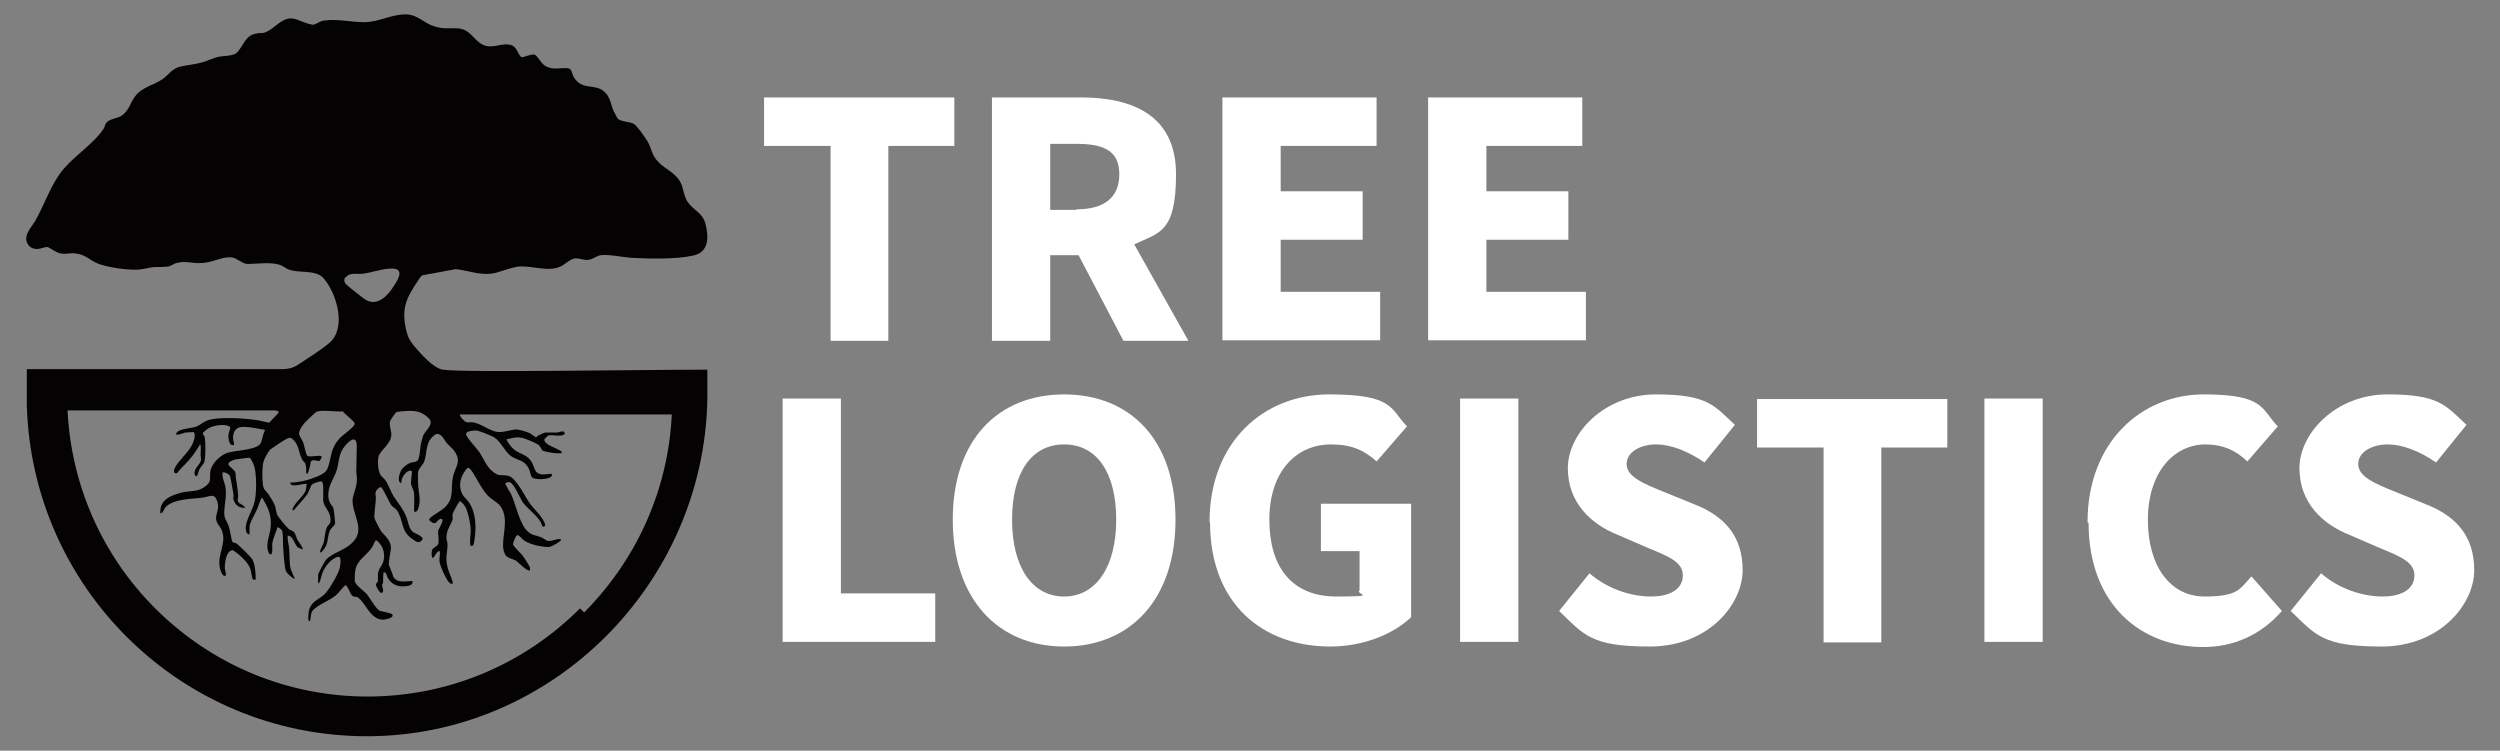<?xml version="1.0" encoding="UTF-8"?>
<svg id="Layer_1" xmlns="http://www.w3.org/2000/svg" version="1.1" viewBox="0 0 484.9 145.6">
  <rect x="0" y="0" width="484.9" height="145.6" fill="#808080" stroke="none"/>
  <!-- Generator: Adobe Illustrator 29.5.0, SVG Export Plug-In . SVG Version: 2.1.0 Build 137)  -->
  <defs>
    <style>
      .st0 {
        fill: none;
      }

      .st1 {
        fill: #040203;
      }

      .st2 {
        fill: #fff;
      }
    </style>
  </defs>
  <g>
    <path class="st0" d="M89.7,81.1c.3,0,.6,0,.9,0,2,0,3.7,2,5.6,1.9.8,0,2.5-.6,3.1-.5.6,0,2.2.6,2.8.8.3.2.8.6,1.1.7.2,0,.1-.2.2-.2.3-.1,1.4-.6,1.5-.7.7-.1,1.6,0,2.3,0,.4,0,1.3-.5,1.5,0,.2.5-1,.5-1.2.6-.6,0-1.5-.1-2,0-.2,0-.7.5-.7.7-.3,1.1,2.7,1.8,3.2,2.3.6.6-.6.5-1.1.4-.5,0-2.1-.4-2.5-.5,0,0-.4-.9-.9-1.2-.4-.2-2.8-1.2-3.2-1.3-1.1-.2-1.8,0-2.8.3-.2.2,1,1.7,1.3,1.9,1,.9,2.4,1,3.3,2.2.5.7.7,2,1.3,2.4,1,.6,1.8.1,2.8.2,0,.3,0,.6-.3.7-.6.3-2.9.4-3.5,0-.3-.3-.5-1.4-.7-1.8-.9-1.7-2.3-1.5-3.5-2.4-1.2-1-1.9-2.8-3.2-3.6-.6-.3-2.9-1.3-3.5-1.3-.5,0-1.9.1-1.9.7,0,.6,2.1,2.7,2.5,3.4.9,1.3,1.4,2.9,2.7,3.9,1.2,1,1.7.5,3,.8,1.5.4,3.1,3.8,4,5.1.7,1.1,1.8,2,2.5,3.1.2.3.9,1.3.5,1.6-.4.3-.5-.5-.7-.8-.9-1.5-2.6-2.6-3.6-4-.6-.8-1.7-3.7-2.6-3.8-.3,0-.5.2-.7.2,0,.1.9,1.8,1.1,2.1,1,2.1,1.7,6.1,3.4,7.4.9.7,1.5.6,2.4,1,.4.2.9.6,1.3.7.8.2,1.7-.5,2.6-.3.4.3-1.8,1.5-2.4,1.5-1.3,0-3.7-.5-4.8-1.3-.3-.2-.9-1-1.2-1-.4,0-1,1.4-.9,1.8.1.4,1.5,1.7,1.8,2.1.4.5,1.3,1.9,1.5,2.4,0,.2.1.3,0,.5-.4.4-2.3-1.6-2.8-1.9-.8-.4-1.6-.4-2.1-1.3-.9-2.1.7-5.4-.3-8.2-.7-1.9-2-2-3.2-3.3-1.2-1.4-1.8-3-2.8-4.4-.7-1-.9-1-1.5,0-.8,1.4-1.2,3-.4,4.4.3.6,1,1,1.3,1.6,1,1.5,1.3,3.7,1.2,5.4,0,.5-.3,2.4-.4,2.8,0,.2-.4.3-.5.2-.3-.3,0-2.4,0-2.9,0-.9-.3-2.6-.6-3.5-.3-.9-.7-1.8-1.5-2.3-.1,0-1.4,2.3-1.4,2.5,0,.3,0,.6,0,.9-.1.9-1.1,2.1-1.2,3.4,0,.7.2,1,.2,1.6.1,1.6-.4,2.5,0,4.4.2.7,1,2.5,1,3,0,.7-.8-.1-1-.4-.5-.8-1.3-2.5-1.5-3.4-.2-.7.2-1.6,0-2.3-.5-.1-1.1,1.3-1.3,1.3-.4,0-.3-1.3-.2-1.5.2-.4,1.1-.8,1.2-1.2.2-.6,0-1.9,0-2.6,0-.4,1.6-2.6.3-2.2-.7.2-.7,1.3-1.7.5-.3-.2-.5-.4-.2-.7.7-.8,2.2-1.4,3-2.2,1.7-1.8,1-3.4,1.4-5.5.4-2.4,2-3.1.1-5.6-.4-.5-.9-.9-1.3-1.3-.3-.4-.6-.9-.9-1.3-.8-.7-1.2-.5-1.9.2-1.4,1.5-.9,3.3-1.6,4.9-.3.6-1,1.2-1.1,1.8,0,.3,0,2.2,0,2.6.2,1.6.6,3,0,4.6-.2.6-.8.9-.8.2,0-1.1.2-2.2,0-3.3,0-.7-.7-1.2-.6-2l.2-2.1c0-.1-.1-.2-.3-.2-.8,0-2,1.6-1.7,2.4-1,0-.5-1.9-.1-2.5.3-.5,1.2-1.2,1.7-1.4.4-.2.9,0,1.4-.4.5-.3.6-2.5.7-3.2,0-.4.2-1.1.4-1.5.5-1.3,2.6-2.5.9-3.8-1.1-.8-2.1-1.1-3.4-1.2-.4,0-2.4,0-2.7.3,0,0-1.1,1.5-1.1,1.6-.3.8.2,1.9.2,2.7,0,1.8-2,2.8-2.5,4.3-.3.9-.2,2.8.4,3.5.2.3.7.6.9,1,.6.9,1,2.1,1.6,3.1,1,1.6,1.9,2.5,2.6,4.3.3.8.4,1.9,1,2.5.6.6,1.7.7,2.1,1.5-.7,1-1.3.5-2.1,0-2.2-1.6-1.6-3.6-2.9-5.5-.3-.5-.7-.6-1.1-1-.4-.5-1.7-3.4-2-3.5-.4,0-.9.5-1,.9,0,.4.1.7,0,1.1,0,1.1-.4,2.7-.3,3.8,0,.4.8,2,1.1,2.4.8,1.3,2.3,2.1,2.1,3.9,0,.8-.5,2.1-.4,2.9,0,.1.8,2.2.9,2.4.8,1.3,2.5.9,3.7.8.2.7-.7.9-1.3,1-1.5.2-2.7-.3-3.5-1.6-.2-.4-.2-1.1-.8-1.1-.2.7,0,1.3-.1,2,0,.2-.2.3-.2.5,0,.3.6,1.6-.2,1.5-.3,0-1.1-1.3-1-1.6,0-.2.4-.4.4-.7,0-.4,0-.9,0-1.3.1-1,.4-1.1.8-1.9.6-1.1.4-2.5-.1-3.6-.1-.3-.7-1.2-1.1-1.1,0,0-.5,1.1-.7,1.3-1,1.6-3,2.5-3.3,4.6,0,.3-.2,1.8-.1,2,.2.8,1.8,1.8,2.4,2.6.7.8,1.7,2.8,2.5,3.2.4.2,2.2.5,2.4.7.4.7-1.5,1-1.9,1-2.2,0-3-2.7-4.4-4-.5-.5-.6-.3-1.2-.5-.5-.1-.8-1.1-1.1-1.6,0-.1-.4-.6-.5-.6-.7.6-1.2,1.4-1.9,2-1.2,1-2.8,1.5-4,2.5-.9.8-.8,1-.9,2.1,0,.1,0,.5-.2.4-.5-.2-.2-1.6-.1-2,.5-2.1,2.2-2.2,3.3-3.5.9-1.1,2.4-3.6,2.7-4.9,0-.4.4-2.2-.3-2.1-1.5.3-2.6,1.9-3.1,3.2,0,.2-.5,2.3-.8,1.9v-1.6c0-.3,1.4-2.7,1.6-3,1.1-1.2,3.7-1.8,5-3.2,2.8-2.8-.2-5.6.1-8.6.1-1.1.7-2.3.8-3.4,0-.7-.1-1.3-.1-1.9,0-1.6.2-3.4.1-5-.1-2.4-1.9-.6-2.6.5-.9,1.5-.8,2.8-1.3,4.3-.6,1.9-1.8,3-1.6,5.3.1,1.3.9,1.5,1,2.2.1.5.3,2.4.3,2.8,0,.5-.8.9-1,1.4-.6,1.3-.1,2.4-1.3,3.8-.1.2-.8.9-.6.2.1-.5.6-1.1.7-1.7.2-.9.2-2,.6-2.9.2-.5.7-.6.7-1.3,0-1.7-1.2-2.3-1.4-3.8,0-.7.2-3.7-.3-3.8-.3-.1-1.6.3-1.9.6-.3.3-.7,1.5-1,2-.5.7-1.6,2-2.3,2.7-.1.1-.2.3-.4.3-.2-.3.2-.8.4-1.1.5-.8,1.5-1.6,1.9-2.4.3-.6.2-1.1.4-1.6-.4-.3-3.2.9-3.2-.3,1.8,0,3.6-.4,5.3-1.2,1-.4,1.6-.6,2-1.7.7-2.1.5-3.7,2.2-5.6.6-.7,2.9-2.2,3-2.9,0-.5-1.9-1.9-2.3-2.4-1.4.2-3.6-.3-4.9,0-.3,0-1.7,1.4-2,1.7-.5.6-1.7,1.9-1.6,2.6,0,.4.6,1.2.8,1.7.2.5.4,2.3.8,2.6.5.4,2.7-.3,2.8.2,0,.1-.3.8-.5.8-.3,0-1.2-.3-1.6.1-.1.6-.3,1.5-.5,2.1-.1.3-.4.5-.4,0,0-.5,0-1.2-.2-1.7-.1-.2-.4-.4-.5-.6-.8-1.3-.6-2.8-1.8-4-.3-.4-.4-.5-1-.3-.4.1-3.1,1.9-3.5,2.2-.4.4-1.2,1.8-1.3,2.4-.2.8-.2,4.4.1,5.2,0,.2.7.8.9,1.1.5.8,1,1.5,1.3,2.4.2.5.2,1.1.4,1.6.2.3,1.9,2.3,2.1,2.6.3.3.8.3,1.1.7.4.4.5,1,.7,1.5.2.4,1,1.4,1,1.7.1.4-.8,0-.9-.2-.8-.7-1-2.2-2-2.3,0,.9.2,1.9.3,2.8,0,1.1,0,2.6.3,3.7,0,.3.9,1.8.8,1.9-.6,0-1.7-1.2-1.8-1.7-.3-1.2-.4-3.4-.5-4.7,0-.6,0-2.5-.2-3,0-.1-.7-.7-.9-.6-.3,1.1-.8,2.1-1,3.3,0,.4,0,1.8-.2,1.9-.4.1-.5-.2-.6-.6-.5-1.5.4-3.2.5-4.7.2-2.3-.5-3.7-1.6-5.6-.2,0-.3.4-.4.5-.3.6-.4,1.2-.7,1.8-.4.9-1.2,2.2-1.4,3.1,0,.4,0,1.6,0,1.6,0,0-.4,0-.5-.2-.9-1.5.9-4.2,1.4-5.8.4-1.6.5-5.6,0-7.2-.1-.3-.6-1.5-.9-1.6-.1,0-2.4.3-2.7.3-.4,0-1.4.4-1.4.9,0,.5,1.2,1.1,1.4,1.8,0,.2,0,.3,0,.5.2,1.3.4,2.6.5,3.9,0,.5-.3.9.2,1.4,0,0,1.3.8,1.1.9-.9,0-1.5-.3-2-1.1-.4-.7-.2-.8-.2-1.4-.2-1.2-.4-2.5-.7-3.7-.3-.4-.8-.8-1.4-.7-.2,1,.4,1.8.5,2.7.3,1.8,0,3.1-.2,4.8-.1,1.6.5,1.8.9,3.1.2.5.5,2.7.7,2.9.1.2.4,0,.6.2.5.2,3.1,2.8,3.3,3.3.5,1.1.6,2.6.6,3.8-.2,0-.5,0-.6-.1-.1-.1-.3-1.7-.5-2.1-.4-1.1-2-2.5-2.9-3.2-.4-.3-.5-.5-1-.1-.8.6-1.1,2.4-1,3.3,0,.4.5,1.4,0,1.5-.5,0-1-1.4-1-1.8-.3-2.4,1.3-4.4.5-6.8-.3-1.1-1.3-1.4-1.2-2.7.1-1.4.7-2.2,0-3.7-.5-1-1.6-.4-2.5-.2-2.2.3-6,.2-7.4,2-.1.2-.7,1.2-.9,1-.2-2.6,2.1-3.6,4.3-4,1.9-.4,3,0,4.6-1.3,1.1-.9.6-1.5.8-2.7.2-1.4,1.8-3.2,3.1-3.6,1.7-.6,5-.5,6.4-1.6.7-.5.6-2.1,1.1-2.8,0,0-.3-.1-.4-.2-1.1-.2-2.6-.4-3.7-.5-1.4,0-2.2.8-2.1,2.1,0,.5.3.9.2,1.4-1,.3-1.2-1.2-1.1-1.9,0-.3.5-1.4.3-1.6-.9-.8-3.3-.3-4.2.3-.2,0-1.1.9-1.1.9,0,.2.3.6.4.8.2.8.2,4.2-.1,4.9-.2.5-.7,1-1,1.5-.1.3-.4,1.7-.8.9-.4-.9.9-1.9,1.1-2.6.1-.5,0-.9,0-1.3,0-.3.2-1.8,0-1.9-.3,0-.2,0-.2.1-.7,1-1.3,1.9-2.1,2.9-.7.9-1.6,1.6-2.3,2.5-.8,0-.6-.7-.3-1.2.8-1.5,2.9-3.1,3.5-4.9.1-.4.5-1.7,0-1.9,0,0-1.4,0-1.6.1-.3,0-2.3.9-1.6,0,.6-.7,2.9-.8,3.9-1.2.7-.3,1.2-.8,1.9-1.1,1.9-.7,7-.4,9.1-.2,1,.1,2,.4,3,.6l1.8-1.9v-.4c-.1,0-.4-.1-.5-.1H13c.7,14.5,6.7,28,17,38.4,11,11,25.7,17.1,41.2,17.1s30.2-6.1,41.2-17.1c10.3-10.3,16.3-23.9,17-38.4h-41.1c0,.5.9,1.4,1.3,1.5Z"/>
    <path class="st0" d="M71,58.3c2.3,1.2,4.4-1.2,5.5-2.9,1-1.6,1.8-3.5-.9-3.2-1.8.1-3.6.9-5.3,1-1,0-2.5-.3-3.2.7-.3.5-.3.8,0,1.3.2.4,3.5,2.9,4,3.2Z"/>
    <path class="st1" d="M5.2,78.7c0-.3,0-.2,0-.1,0,0,0,0,0,0,1,35.6,30.1,64.2,66,64.2s65.4-29.6,66-65.5c0,0,0,0,0,.3v-5.4s0-.5,0-.5c-13.2,0-48,.6-51.3,0-1.9-.3-4.3-3.1-5.5-4.5-.9-1.1-1.3-1.8-1.6-3.1-1-4.3,0-6.3,2.3-9.7.2-.3.4-.7.8-1l6.5-1.2c2.7.3,5.1,1.4,7.8.7,1.5-.4,2.9-1,4.4-1.2,2.7-.2,5.7,1.1,8.1,0,.9-.4,2-1.6,3-1.6.7,0,1.6.4,2.3.3.9,0,1.7-.8,2.5-.9,1.7-.2,4.3.4,6,.5,3.3.2,8.6.3,11.8-.4,3.3-.6,3.2-3.7,2.5-6.3-.6-2.1-2.3-2.5-3.4-4.1-.8-1.1-.8-2.8-1.5-4-1.1-1.9-3.2-2.5-4.5-4.1-.9-1-1.1-2.4-1.7-3.5-.4-.7-2.1-3.2-2.8-3.6-.8-.4-2.5-.4-3.1-1,0,0-.7-1.3-.8-1.5-.6-1.4-.6-2.8-2-3.9-1.9-1.4-4.2,0-5.8-2.8-.2-.4-.3-1.3-.8-1.5-.5-.2-2.1,0-2.8,0-.7,0-1.7-.3-2.2-.8-.5-.4-1.2-1.7-1.7-1.9-.6-.2-2.3.6-2.5.5-.7-.3-.8-1.8-1.9-2.3-1.9-.7-3.6.8-5.6-.1-1.9-.9-2.3-2.9-4.8-3.2-1.7-.1-2.9.2-4.7-.4-2-.6-3.1-2.2-5.3-2.3-3-.1-5.3,1.5-8.3,1.5-2.5,0-5.4-.7-7.8-.3-.6,0-1.6.8-2.1.8,0,0-1.1-.2-1.2-.3-1.7-.5-2.8-1.5-4.6-.5-1.2.6-2.6,2.2-3.9,2.4-.2,0-.4,0-.7,0-1.2.2-1.7.3-2.5,1.2-.6.7-1.4,2.4-2.1,2.8-.9.5-2.2.4-3.2.6-1.1.2-2.2.8-3.3,1.1-1.4.4-2.8.5-4.2.8-1.6.4-2.2,1.5-3.4,2.4-1.7,1.2-4.1,1.6-5.4,3.4-1,1.3-1.2,3-2.9,3.9-.8.4-2.3.5-2.8,1.4-.1.2-.2.5-.3.8-1.7,2.8-5.6,5.3-7.8,7.9-2.5,2.9-3.7,6.9-5.6,10.2-.8,1.3-2.5,3-1.3,4.6.4.6,1.1.8,1.7.8.5,0,1.6-.4,1.9-.4.4,0,1.4.8,1.9,1,1.5.7,2.4,0,3.9.3,1.6.2,2.5,1.2,3.8,1.8,1.7.8,5.9,1.4,7.8,1.3,1.1,0,2.3-.4,3.4-.5.8,0,1.8,0,2.6-.1.6,0,1.2-.6,1.8-.7,1.7-.5,3.2.2,4.9,0,1.7,0,3.9-1.2,5.5-1.1,1.1,0,2,1.1,3.2,1.3,2.1,0,4.8-.5,6.7.3.4.2.8.5,1.2.7,2.1.9,5.3,0,6.9,1.7,2.6,2.9,4.6,9.7,1.2,12.6-1.5,1.3-4.5,3.2-6.2,4.3,0,0,0,0,0,0-.9.6-2,.8-3,.8H5.2c0,0,0,.4,0,.8M67.1,53.8c.6-1,2.2-.6,3.2-.7,1.7-.2,3.5-.9,5.3-1,2.8-.2,1.9,1.7.9,3.2-1.1,1.8-3.1,4.2-5.5,2.9-.5-.3-3.7-2.8-4-3.2-.3-.5-.3-.8,0-1.3ZM112.5,118c-11,11-25.7,17.1-41.2,17.1s-30.2-6.1-41.2-17.1c-10.3-10.3-16.3-23.9-17-38.4h40.3c0,0,.4.2.6.1v.4c0,0-1.8,1.9-1.8,1.9-1-.2-2-.5-3-.6-2.1-.3-7.3-.6-9.1.2-.7.3-1.3.8-1.9,1.1-1,.4-3.3.4-3.9,1.2-.7.9,1.3.1,1.6,0,.2,0,1.5-.1,1.6-.1.5.2.2,1.5,0,1.9-.6,1.8-2.7,3.4-3.5,4.9-.3.5-.5,1.3.3,1.2.7-.9,1.6-1.7,2.3-2.5.8-.9,1.4-1.8,2.1-2.9,0-.1,0-.2.2-.1.1.2,0,1.6,0,1.9,0,.4.2.8,0,1.3-.2.7-1.5,1.6-1.1,2.6.4.9.7-.6.8-.9.2-.5.8-1.1,1-1.5.3-.7.3-4.2.1-4.9,0-.2-.4-.6-.4-.8,0,0,1-.9,1.1-.9.9-.6,3.4-1,4.2-.3.2.2-.3,1.2-.3,1.6,0,.7.1,2.2,1.1,1.9,0-.5-.2-.9-.2-1.4,0-1.4.8-2.2,2.1-2.1,1.1,0,2.6.3,3.7.5,0,0,.4,0,.4.2-.5.7-.5,2.3-1.1,2.8-1.4,1.1-4.7,1-6.4,1.6-1.3.5-3,2.2-3.1,3.6-.2,1.2.3,1.8-.8,2.7-1.6,1.3-2.7.9-4.6,1.3-2.1.5-4.5,1.4-4.3,4,.3.3.8-.8.9-1,1.5-1.8,5.3-1.7,7.4-2,.9-.1,2-.8,2.5.2.8,1.5.2,2.3,0,3.7,0,1.3.9,1.6,1.2,2.7.8,2.3-.9,4.4-.5,6.8,0,.4.5,1.9,1,1.8.5,0,0-1.1,0-1.5,0-1,.2-2.7,1-3.3.5-.3.6-.2,1,.1,1,.7,2.5,2.1,2.9,3.2.2.5.4,2,.5,2.1.1.2.4.1.6.1,0-1.2-.1-2.7-.6-3.8-.2-.5-2.8-3-3.3-3.3-.2,0-.5,0-.6-.2-.2-.2-.5-2.4-.7-2.9-.4-1.3-1-1.5-.9-3.1.1-1.7.5-3,.2-4.8-.2-.9-.7-1.7-.5-2.7.6,0,1.1.3,1.4.7.3,1.2.5,2.5.7,3.7,0,.6-.2.7.2,1.4.4.8,1.1,1.1,2,1.1.2-.2-1-.9-1.1-.9-.5-.5-.2-.9-.2-1.4-.1-1.3-.3-2.6-.5-3.9,0-.2,0-.3,0-.5-.1-.7-1.4-1.3-1.4-1.8,0-.5,1.1-.8,1.4-.9.3,0,2.6-.4,2.7-.3.3.1.8,1.3.9,1.6.5,1.6.5,5.6,0,7.2-.4,1.6-2.3,4.3-1.4,5.8.1.2.4.3.5.2,0,0,0-1.2,0-1.6.2-.9,1-2.2,1.4-3.1.3-.6.4-1.2.7-1.8,0-.1.2-.6.4-.5,1.1,1.9,1.8,3.3,1.6,5.6-.1,1.5-1,3.2-.5,4.7.1.3.2.7.6.6.3-.1.2-1.5.2-1.9.1-1.1.7-2.2,1-3.3.2-.1.8.4.9.6.2.4.2,2.4.2,3,.1,1.3.2,3.5.5,4.7.1.5,1.3,1.6,1.8,1.7,0,0-.7-1.6-.8-1.9-.3-1-.2-2.5-.3-3.7,0-.9-.4-1.9-.3-2.8,1.1,0,1.2,1.6,2,2.3.1,0,1.1.6.9.2,0-.3-.8-1.3-1-1.7-.3-.5-.3-1.1-.7-1.5-.3-.4-.8-.3-1.1-.7-.3-.2-2-2.3-2.1-2.6-.2-.4-.3-1.1-.4-1.6-.3-.9-.8-1.6-1.3-2.4-.2-.3-.8-.9-.9-1.1-.4-.7-.4-4.3-.1-5.2.1-.5.9-2,1.3-2.4.4-.3,3-2.1,3.5-2.2.5-.2.6,0,1,.3,1.2,1.2,1,2.7,1.8,4,.1.2.4.3.5.6.2.5.2,1.1.2,1.7,0,.5.3.3.4,0,.2-.6.4-1.5.5-2.1.4-.5,1.3,0,1.6-.1.2,0,.5-.7.5-.8,0-.5-2.3.2-2.8-.2-.3-.3-.6-2.1-.8-2.6-.2-.5-.8-1.3-.8-1.7,0-.8,1-2.1,1.6-2.6.3-.3,1.7-1.7,2-1.7,1.3-.3,3.5.1,4.9,0,.3.5,2.3,1.9,2.3,2.4-.1.7-2.4,2.2-3,2.9-1.7,1.9-1.5,3.5-2.2,5.6-.4,1-1,1.2-2,1.7-1.7.7-3.5,1.2-5.3,1.2,0,1.2,2.8,0,3.2.3-.2.6,0,1.1-.4,1.6-.4.8-1.4,1.6-1.9,2.4-.2.3-.6.8-.4,1.1.2,0,.3-.2.4-.3.6-.7,1.8-2,2.3-2.7.4-.5.7-1.7,1-2,.3-.3,1.6-.7,1.9-.6.5.2.2,3.2.3,3.8.2,1.4,1.5,2,1.4,3.8,0,.7-.5.8-.7,1.3-.4.9-.4,2-.6,2.9-.2.6-.6,1.2-.7,1.7-.2.6.5,0,.6-.2,1.1-1.3.7-2.5,1.3-3.8.2-.5.9-.9,1-1.4,0-.4-.2-2.3-.3-2.8-.2-.7-.9-1-1-2.2-.2-2.3,1-3.4,1.6-5.3.5-1.6.3-2.8,1.3-4.3.7-1,2.5-2.9,2.6-.5,0,1.6-.1,3.4-.1,5,0,.6.2,1.2.1,1.9,0,1.1-.6,2.3-.8,3.4-.3,3,2.7,5.9-.1,8.6-1.4,1.4-3.9,2-5,3.2-.3.3-1.6,2.7-1.6,3v1.6c.3.4.7-1.7.8-1.9.5-1.3,1.7-2.9,3.1-3.2.7-.1.4,1.7.3,2.1-.3,1.3-1.8,3.8-2.7,4.9-1.1,1.3-2.8,1.4-3.3,3.5,0,.4-.3,1.8.1,2,.2,0,.2-.3.2-.4.2-1.1,0-1.4.9-2.1,1.2-1,2.8-1.5,4-2.5.7-.6,1.2-1.4,1.9-2,.2,0,.4.5.5.6.3.5.6,1.5,1.1,1.6.6.1.7,0,1.2.5,1.3,1.3,2.2,3.9,4.4,4,.4,0,2.3-.3,1.9-1-.2-.3-2-.6-2.4-.7-.8-.4-1.9-2.4-2.5-3.2-.6-.7-2.2-1.7-2.4-2.6,0-.2,0-1.7.1-2,.3-2.1,2.3-3,3.3-4.6.1-.2.6-1.3.7-1.3.3,0,.9.8,1.1,1.1.6,1.1.7,2.5.1,3.6-.4.8-.7.9-.8,1.9,0,.4,0,.9,0,1.3,0,.3-.4.4-.4.7,0,.3.7,1.6,1,1.6.8,0,.2-1.2.2-1.5,0-.2.2-.4.2-.5,0-.7,0-1.4.1-2,.6,0,.6.7.8,1.1.8,1.3,2,1.8,3.5,1.6.6,0,1.5-.3,1.3-1-1.3,0-2.9.5-3.7-.8,0-.2-.9-2.3-.9-2.4,0-.8.3-2.1.4-2.9.2-1.9-1.3-2.6-2.1-3.9-.2-.4-1.1-2-1.1-2.4,0-1.1.3-2.7.3-3.8,0-.4-.2-.7,0-1.1,0-.3.6-.9,1-.9.3,0,1.6,3,2,3.5.3.4.7.5,1.1,1,1.3,2,.7,4,2.9,5.5.8.6,1.5,1.1,2.1,0-.4-.8-1.5-.9-2.1-1.5-.6-.6-.7-1.7-1-2.5-.7-1.8-1.6-2.8-2.6-4.3-.6-1-1-2.3-1.6-3.1-.3-.4-.7-.6-.9-1-.5-.8-.6-2.6-.4-3.5.5-1.5,2.5-2.5,2.5-4.3,0-.8-.5-1.9-.2-2.7,0-.1,1-1.5,1.1-1.6.2-.2,2.2-.3,2.7-.3,1.4,0,2.4.3,3.4,1.2,1.7,1.3-.5,2.5-.9,3.8-.1.4-.3,1.1-.4,1.5-.1.7-.2,2.9-.7,3.2-.4.3-.9.2-1.4.4-.5.2-1.4.9-1.7,1.4-.3.6-.9,2.4.1,2.5-.3-.8.9-2.5,1.7-2.4.1,0,.2,0,.3.2l-.2,2.1c0,.7.5,1.3.6,2,.1,1.1,0,2.3,0,3.3,0,.7.6.4.8-.2.6-1.6.1-3,0-4.6,0-.4-.1-2.3,0-2.6.1-.6.8-1.2,1.1-1.8.7-1.6.2-3.4,1.6-4.9.7-.7,1.1-.9,1.9-.2.3.3.6.9.9,1.3.4.4.9.9,1.3,1.3,1.9,2.4.3,3.2-.1,5.6-.4,2.1.3,3.7-1.4,5.5-.8.8-2.3,1.5-3,2.2-.3.3-.1.5.2.7,1,.8,1.1-.3,1.7-.5,1.3-.4-.2,1.8-.3,2.2-.1.7.2,2,0,2.6-.1.4-1.1.8-1.2,1.2-.1.2-.2,1.6.2,1.5.2,0,.7-1.4,1.3-1.3.1.8-.2,1.6,0,2.3.2.9,1,2.6,1.5,3.4.2.3,1,1.1,1,.4,0-.5-.9-2.3-1-3-.5-1.9,0-2.8,0-4.4,0-.6-.3-.9-.2-1.6,0-1.3,1.1-2.5,1.2-3.4,0-.3-.1-.6,0-.9,0-.3,1.3-2.5,1.4-2.5.8.5,1.3,1.4,1.5,2.3.3.9.6,2.5.6,3.5,0,.5-.3,2.6,0,2.9.1,0,.4,0,.5-.2.2-.4.4-2.3.4-2.8.1-1.8-.2-3.9-1.2-5.4-.4-.6-1-1-1.3-1.6-.8-1.5-.5-3.1.4-4.4.6-1,.8-1,1.5,0,1,1.5,1.6,3,2.8,4.4,1.2,1.4,2.5,1.4,3.2,3.3,1,2.7-.7,6.1.3,8.2.4.9,1.3.9,2.1,1.3.5.3,2.3,2.3,2.8,1.9,0-.2,0-.3,0-.5-.2-.5-1.1-1.9-1.5-2.4-.3-.4-1.7-1.7-1.8-2.1,0-.3.5-1.8.9-1.8.3,0,.9.8,1.2,1,1.1.8,3.4,1.3,4.8,1.3.5,0,2.7-1.2,2.4-1.5-.9-.2-1.8.5-2.6.3-.4-.1-.9-.6-1.3-.7-.9-.4-1.6-.3-2.4-1-1.7-1.3-2.4-5.3-3.4-7.4-.2-.3-1.2-2-1.1-2.1.2,0,.4-.2.7-.2.9,0,2.1,3,2.6,3.8,1,1.4,2.7,2.5,3.6,4,.1.2.2,1.1.7.8.4-.3-.3-1.3-.5-1.6-.7-1.1-1.8-2-2.5-3.1-.9-1.3-2.5-4.7-4-5.1-1.3-.3-1.8.2-3-.8-1.3-1-1.8-2.6-2.7-3.9-.5-.7-2.5-2.8-2.5-3.4,0-.6,1.4-.7,1.9-.7.6,0,2.9,1,3.5,1.3,1.3.8,2,2.6,3.2,3.6,1.2.9,2.6.7,3.5,2.4.3.5.4,1.5.7,1.8.5.5,2.8.4,3.5,0,.3-.1.4-.4.3-.7-1,0-1.9.4-2.8-.2-.6-.4-.7-1.7-1.3-2.4-.9-1.2-2.3-1.3-3.3-2.2-.3-.2-1.5-1.7-1.3-1.9,1-.2,1.8-.5,2.8-.3.4,0,2.8,1,3.2,1.3.5.3.8,1.1.9,1.2.4.2,2.1.5,2.5.5.5,0,1.7.2,1.1-.4-.6-.5-3.5-1.3-3.2-2.3,0-.1.6-.6.7-.7.5-.2,1.4,0,2,0,.3,0,1.4,0,1.2-.6-.2-.5-1.1,0-1.5,0-.7,0-1.6,0-2.3,0-.1,0-1.2.5-1.5.7-.1,0,0,.2-.2.2-.3,0-.8-.5-1.1-.7-.5-.3-2.2-.8-2.8-.8-.6,0-2.3.5-3.1.5-1.9.1-3.6-1.8-5.6-1.9-.3,0-.7.1-.9,0-.4-.1-1.3-1-1.3-1.5h41.1c-.7,14.5-6.7,28-17,38.4Z"/>
  </g>
  <g>
    <path class="st2" d="M161,28.3h-12.8v-9.4h36.9v9.4h-12.8v37.8h-11.2V28.3Z"/>
    <path class="st2" d="M192.4,18.9h17.3c10,0,18.4,3.5,18.4,14.9s-3.3,11.3-8.1,13.6l10.5,18.7h-12.6l-8.7-16.6h-5.5v16.6h-11.3V18.9ZM208.8,40.6c5.4,0,8.3-2.3,8.3-6.8s-2.9-5.9-8.3-5.9h-5.1v12.8h5.1Z"/>
    <path class="st2" d="M237.1,18.9h29.9v9.4h-18.6v8.8h15.9v9.4h-15.9v10.1h19.3v9.4h-30.6V18.9Z"/>
    <path class="st2" d="M277,18.9h29.9v9.4h-18.6v8.8h15.9v9.4h-15.9v10.1h19.3v9.4h-30.6V18.9Z"/>
    <path class="st2" d="M151.8,77.3h11.3v37.8h18.3v9.4h-29.6v-47.2Z"/>
    <path class="st2" d="M184.8,100.8c0-15.5,8.8-24.3,21.6-24.3s21.6,8.8,21.6,24.3-8.8,24.6-21.6,24.6-21.6-9.2-21.6-24.6ZM216.5,100.8c0-9.2-3.8-14.6-10.1-14.6s-10.1,5.4-10.1,14.6,3.9,14.9,10.1,14.9,10.1-5.8,10.1-14.9Z"/>
    <path class="st2" d="M234.6,101.3c0-15.7,10.6-24.8,23.2-24.8s11.8,2.8,15.1,6.2l-5.9,6.8c-2.3-2.1-4.8-3.3-8.8-3.3-7,0-12,5.5-12,14.6s4.3,14.9,13,14.9,3.5-.4,4.5-1.2v-7.6h-7.5v-9.2h17.5v22c-3.3,3.2-9.1,5.7-15.7,5.7-13,0-23.3-8.2-23.3-24.1Z"/>
    <path class="st2" d="M283.2,77.3h11.3v47.2h-11.3v-47.2Z"/>
    <path class="st2" d="M302.4,118.5l5.9-7.3c3.3,2.9,7.9,4.5,11.9,4.5s6.2-1.6,6.2-4.1-2.5-3.6-6.7-5.3l-6-2.6c-5-2-9.6-6.1-9.6-12.9s7.1-14.3,17.1-14.3,11.2,2.1,15.3,5.9l-5.9,7.3c-3.2-2.2-6.5-3.5-9.4-3.5s-5.7,1.4-5.7,3.8,3,3.7,7.2,5.4l5.9,2.4c5.9,2.3,9.4,6.2,9.4,12.8s-6.6,14.8-18,14.8-12.7-2.2-17.6-6.9Z"/>
    <path class="st2" d="M353.6,86.8h-12.8v-9.4h36.9v9.4h-12.8v37.8h-11.2v-37.8Z"/>
    <path class="st2" d="M384.9,77.3h11.3v47.2h-11.3v-47.2Z"/>
    <path class="st2" d="M404.9,101.3c0-15.7,10.6-24.8,22.5-24.8s11.1,2.8,14.4,6.2l-5.9,6.8c-2.3-2.2-4.8-3.3-8.1-3.3-6.2,0-11.2,5.5-11.2,14.6s4.4,14.9,11,14.9,6.8-1.5,9.1-3.9l5.9,6.7c-4.1,4.7-9.4,7-15.3,7-12,0-22.2-8.2-22.2-24.1Z"/>
    <path class="st2" d="M444.3,118.5l5.9-7.3c3.3,2.9,7.9,4.5,11.9,4.5s6.2-1.6,6.2-4.1-2.5-3.6-6.7-5.3l-6-2.6c-5-2-9.6-6.1-9.6-12.9s7.1-14.3,17.1-14.3,11.2,2.1,15.3,5.9l-5.9,7.3c-3.2-2.2-6.5-3.5-9.4-3.5s-5.7,1.4-5.7,3.8,3,3.7,7.2,5.4l5.9,2.4c5.9,2.3,9.4,6.2,9.4,12.8s-6.6,14.8-18,14.8-12.7-2.2-17.6-6.9Z"/>
  </g>
</svg>